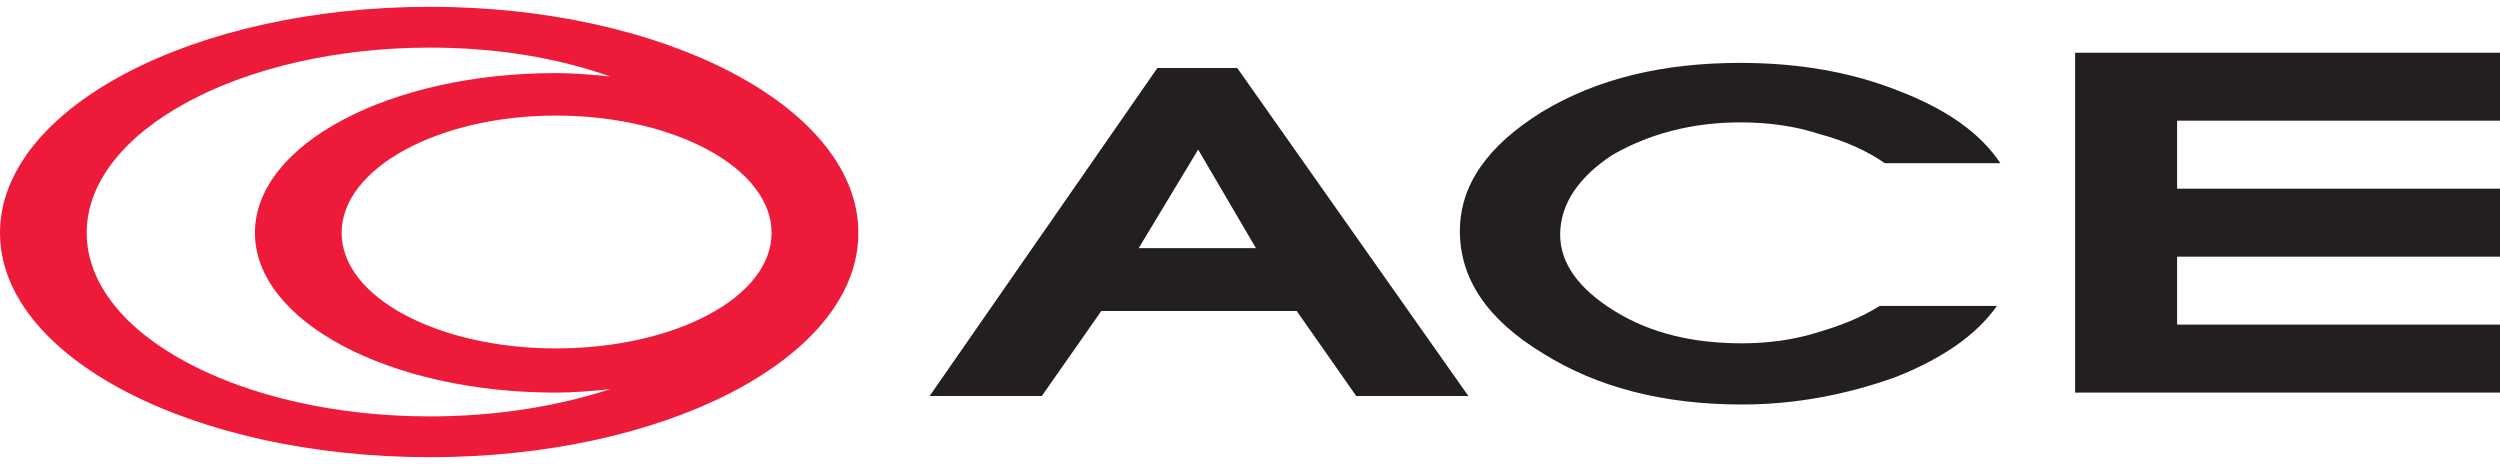 <svg height="464" width="2500" xmlns="http://www.w3.org/2000/svg" viewBox="1 1 298 53.684"><path d="M103.305 27.944v-.608C102.697 12.75 80.007 1 52.254 1 23.892 1 1 13.155 1 27.944s22.892 26.74 51.254 26.74c27.753 0 50.443-11.547 51.05-26.133v-.607m-10.331 0c0 7.698-11.547 13.775-25.728 13.775-13.979 0-25.526-6.077-25.526-13.775 0-7.699 11.547-13.979 25.526-13.979 14.18 0 25.728 6.28 25.728 13.979m-81.641 0c0-12.155 18.435-22.082 40.922-22.082 7.9 0 15.193 1.215 21.473 3.444-2.025-.203-4.254-.405-6.482-.405-19.853 0-35.858 8.508-35.858 19.043s16.005 19.042 35.858 19.042c2.228 0 4.457-.202 6.482-.405-6.28 2.026-13.573 3.242-21.473 3.242-22.487 0-40.922-9.724-40.922-21.88z" display="block" fill="#ed1a3a"/><g fill="#231f20"><path d="M136.73 29.767l7.091-11.75 6.888 11.75zm11.75-21.474h-9.52l-27.147 39.099h13.37l7.091-10.13h23.297l7.09 10.13h13.37zM239.44 19.638h-13.775c-2.026-1.418-4.66-2.634-7.698-3.444-3.04-1.013-6.28-1.418-9.522-1.418-5.875 0-10.94 1.418-15.193 3.849-4.052 2.633-6.28 5.875-6.28 9.521 0 3.444 2.228 6.483 6.482 9.116s9.319 3.85 15.194 3.85c3.039 0 6.077-.406 8.71-1.216 2.837-.81 5.47-1.823 7.7-3.241h13.977c-2.43 3.444-6.482 6.28-12.155 8.508-5.672 2.026-11.75 3.241-18.232 3.241-9.319 0-17.22-2.025-23.702-6.077-6.686-4.052-9.927-8.914-9.927-14.586 0-5.47 3.241-10.13 9.724-14.18 6.685-4.053 14.586-5.876 23.702-5.876 6.686 0 12.966 1.013 18.638 3.242 5.875 2.228 9.927 5.064 12.358 8.71zM299 46.986h-50.646V6.47H299v8.103h-38.49v8.103H299v8.104h-38.49v8.103H299z" display="block"/></g></svg>